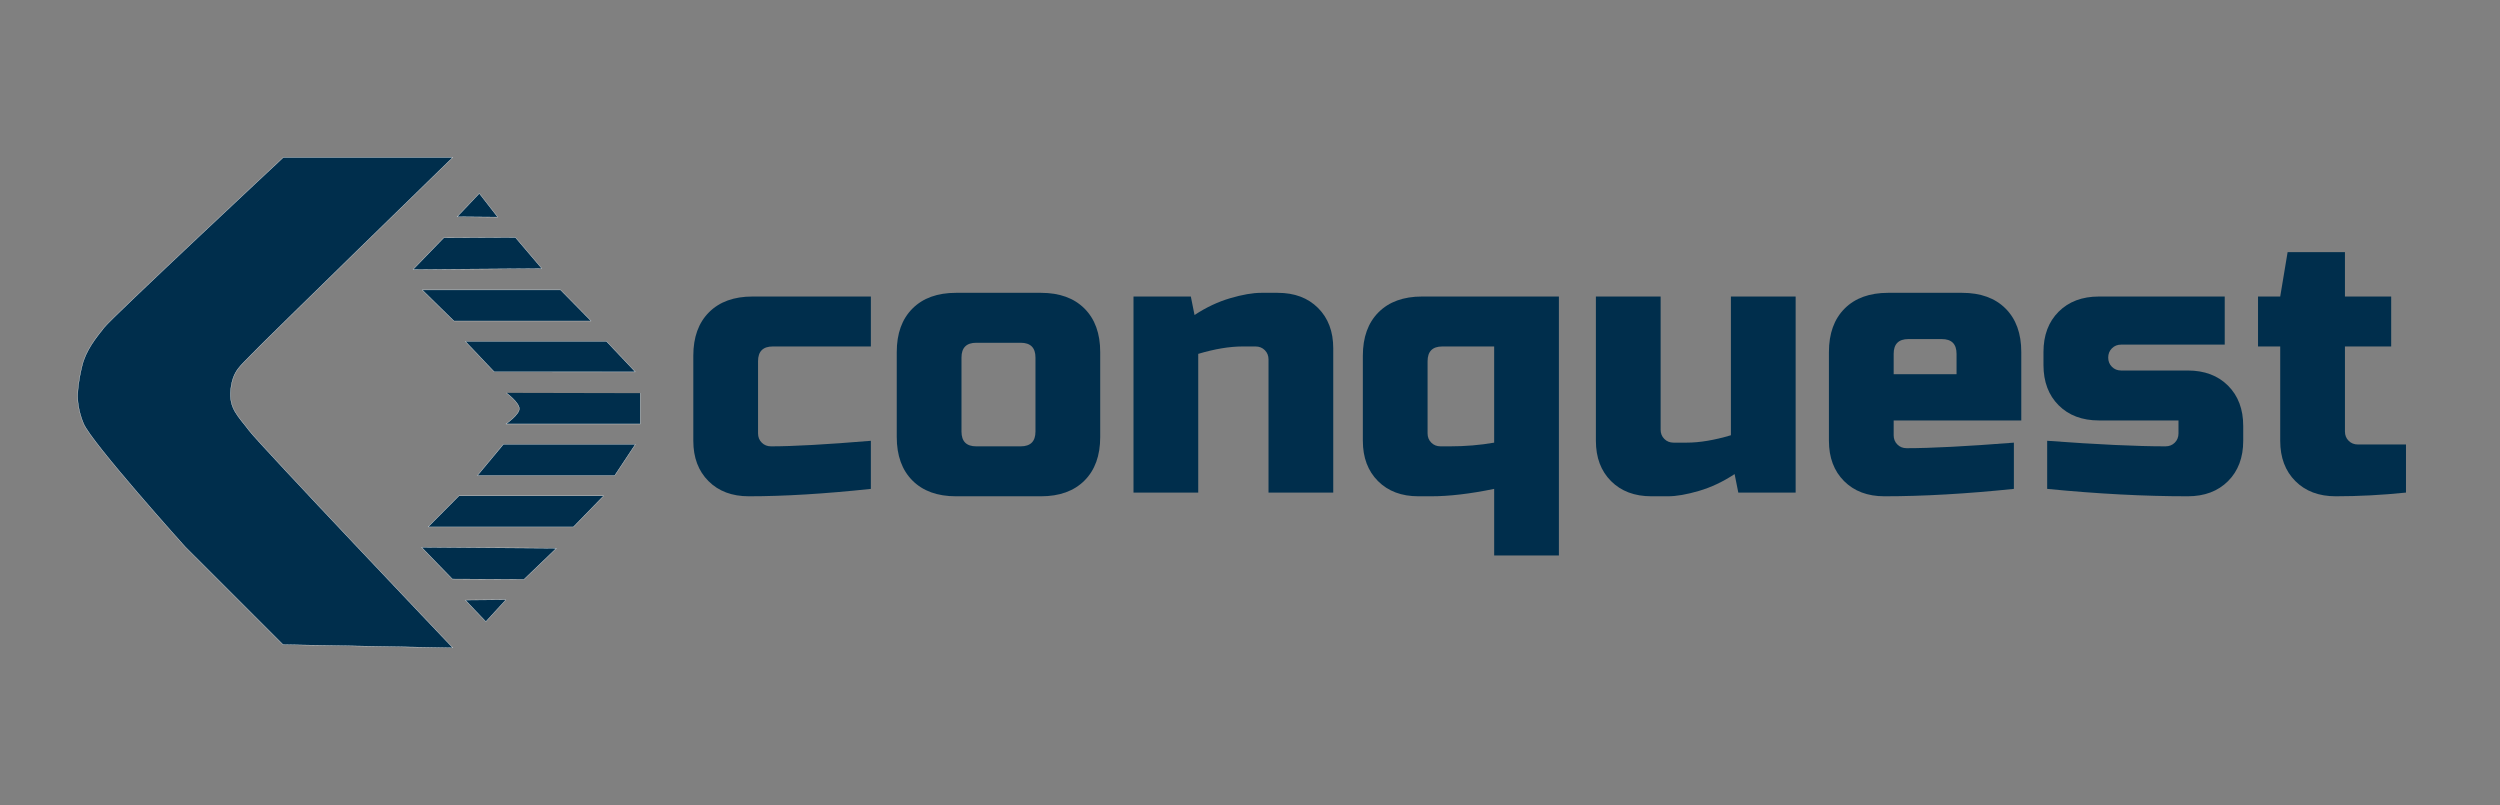 <?xml version="1.0" encoding="UTF-8" standalone="no"?>
<!-- Created with Inkscape (http://www.inkscape.org/) -->

<svg
   version="1.1"
   id="svg2"
   width="2666.667"
   height="858.667"
   viewBox="0 0 2666.667 858.667"
   sodipodi:docname="Logo_Conquest.eps"
   xmlns:inkscape="http://www.inkscape.org/namespaces/inkscape"
   xmlns:sodipodi="http://sodipodi.sourceforge.net/DTD/sodipodi-0.dtd"
   xmlns="http://www.w3.org/2000/svg"
   xmlns:svg="http://www.w3.org/2000/svg">
  <rect x="0" y="0" width="2666.667" height="858.667" fill="#808080" stroke="none"/>
  <defs
     id="defs6" />
  <sodipodi:namedview
     id="namedview4"
     pagecolor="#ffffff"
     bordercolor="#000000"
     borderopacity="0.25"
     inkscape:showpageshadow="2"
     inkscape:pageopacity="0.0"
     inkscape:pagecheckerboard="0"
     inkscape:deskcolor="#d1d1d1" />
  <g
     id="g8"
     inkscape:groupmode="layer"
     inkscape:label="ink_ext_XXXXXX"
     transform="matrix(1.333,0,0,-1.333,0,858.667)">
    <g
       id="g10"
       transform="scale(0.1)">
      <path
         d="m 6968.67,2529.57 c -369.01,-39.47 -694.61,-59.2 -976.8,-59.2 -134.19,0 -241.73,40.45 -322.64,121.36 -80.91,80.9 -121.36,188.45 -121.36,322.64 v 680.8 c 0,148 41.93,263.93 125.8,347.8 83.87,83.86 199.8,125.8 347.8,125.8 h 947.2 v -399.6 h -784.4 c -78.93,0 -118.4,-39.47 -118.4,-118.4 v -577.2 c 0,-29.6 9.87,-54.27 29.6,-74 19.73,-19.74 44.4,-29.6 74,-29.6 177.6,0 444,14.8 799.2,44.4 v -384.8"
         style="fill:#002e4c;fill-opacity:1;fill-rule:nonzero;stroke:none"
         id="path12" />
      <path
         d="m 8803.87,2943.97 c 0,-148 -41.93,-263.94 -125.8,-347.8 -83.87,-83.87 -199.8,-125.8 -347.8,-125.8 h -680.8 c -148,0 -263.93,41.93 -347.8,125.8 -83.87,83.86 -125.8,199.8 -125.8,347.8 v 680.8 c 0,148 41.93,263.93 125.8,347.8 83.87,83.86 199.8,125.8 347.8,125.8 h 680.8 c 148,0 263.93,-41.94 347.8,-125.8 83.87,-83.87 125.8,-199.8 125.8,-347.8 z m -518,636.4 c 0,78.93 -39.47,118.4 -118.4,118.4 h -355.2 c -78.93,0 -118.4,-39.47 -118.4,-118.4 v -592 c 0,-78.94 39.47,-118.4 118.4,-118.4 h 355.2 c 78.93,0 118.4,39.46 118.4,118.4 v 592"
         style="fill:#002e4c;fill-opacity:1;fill-rule:nonzero;stroke:none"
         id="path14" />
      <path
         d="m 9943.47,3669.17 c -104.59,0 -222.99,-19.74 -355.2,-59.2 v -1110 h -518 v 1568.8 h 458.8 l 29.6,-148 c 92.75,61.17 187.96,106.06 285.64,134.68 97.68,28.61 180.09,42.92 247.19,42.92 h 133.2 c 134.2,0 241.7,-40.46 322.6,-121.36 80.9,-80.91 121.4,-188.46 121.4,-322.64 v -1154.4 h -518 v 1065.6 c 0,29.6 -9.9,54.26 -29.6,74 -19.8,19.73 -44.4,29.6 -74,29.6 h -103.63"
         style="fill:#002e4c;fill-opacity:1;fill-rule:nonzero;stroke:none"
         id="path16" />
      <path
         d="m 11601.1,2869.97 c 124.3,0 242.7,9.86 355.2,29.6 v 769.6 h -414.4 c -79,0 -118.4,-39.47 -118.4,-118.4 v -577.2 c 0,-29.6 9.8,-54.27 29.6,-74 19.7,-19.74 44.4,-29.6 74,-29.6 z m 355.2,-340.4 c -191.4,-39.47 -359.2,-59.2 -503.2,-59.2 h -103.6 c -134.2,0 -241.8,40.45 -322.7,121.36 -80.9,80.9 -121.3,188.45 -121.3,322.64 v 680.8 c 0,148 41.9,263.93 125.8,347.8 83.8,83.86 199.8,125.8 347.8,125.8 h 1095.2 v -2072 h -518 v 532.8"
         style="fill:#002e4c;fill-opacity:1;fill-rule:nonzero;stroke:none"
         id="path18" />
      <path
         d="m 13495.5,2899.57 c 104.6,0 223,19.73 355.2,59.2 v 1110 h 518 v -1568.8 h -458.8 l -29.6,148 c -92.8,-61.18 -188,-106.07 -285.7,-134.68 -97.7,-28.62 -180,-42.92 -247.1,-42.92 h -133.2 c -134.2,0 -241.8,40.45 -322.7,121.36 -80.9,80.9 -121.3,188.45 -121.3,322.64 v 1154.4 h 518 v -1065.6 c 0,-29.6 9.8,-54.27 29.6,-74 19.7,-19.74 44.4,-29.6 74,-29.6 h 103.6"
         style="fill:#002e4c;fill-opacity:1;fill-rule:nonzero;stroke:none"
         id="path20" />
      <path
         d="m 15271.5,3728.37 c -79,0 -118.4,-39.47 -118.4,-118.4 v -162.8 h 503.2 v 162.8 c 0,78.93 -39.5,118.4 -118.4,118.4 z m 843.6,-1198.8 c -380.9,-39.47 -726.2,-59.2 -1036,-59.2 -134.2,0 -241.8,40.45 -322.7,121.36 -80.9,80.9 -121.3,188.45 -121.3,322.64 v 710.4 c 0,148 41.9,263.93 125.8,347.8 83.8,83.86 199.8,125.8 347.8,125.8 h 592 c 148,0 263.9,-41.94 347.8,-125.8 83.8,-83.87 125.8,-199.8 125.8,-347.8 v -547.6 h -1021.2 v -118.4 c 0,-29.6 9.8,-54.27 29.6,-74 19.7,-19.74 44.4,-29.6 74,-29.6 195.3,0 481.5,14.8 858.4,44.4 v -370"
         style="fill:#002e4c;fill-opacity:1;fill-rule:nonzero;stroke:none"
         id="path22" />
      <path
         d="m 16381.5,2914.37 c 400.6,-29.6 716.3,-44.4 947.2,-44.4 29.6,0 54.2,9.86 74,29.6 19.7,19.73 29.6,44.4 29.6,74 v 103.6 h -636.4 c -134.2,0 -241.8,40.45 -322.7,121.36 -80.9,80.9 -121.3,188.45 -121.3,322.64 v 103.6 c 0,134.18 40.4,241.73 121.3,322.64 80.9,80.9 188.5,121.36 322.7,121.36 h 1006.4 v -384.8 h -828.8 c -29.6,0 -54.3,-9.87 -74,-29.6 -19.8,-19.74 -29.6,-44.4 -29.6,-74 0,-29.6 9.8,-54.27 29.6,-74 19.7,-19.74 44.4,-29.6 74,-29.6 h 532.8 c 134.2,0 241.7,-40.46 322.6,-121.36 80.9,-80.91 121.4,-188.46 121.4,-322.64 v -118.4 c 0,-134.19 -40.5,-241.74 -121.4,-322.64 -80.9,-80.91 -188.4,-121.36 -322.6,-121.36 -349.3,0 -724.2,19.73 -1124.8,59.2 v 384.8"
         style="fill:#002e4c;fill-opacity:1;fill-rule:nonzero;stroke:none"
         id="path24" />
      <path
         d="m 19252.7,2499.97 c -191.4,-19.74 -378.9,-29.6 -562.4,-29.6 -134.2,0 -241.8,40.45 -322.7,121.36 -80.9,80.9 -121.3,188.45 -121.3,322.64 v 754.8 h -177.6 v 399.6 h 177.6 l 59.2,355.2 h 458.8 v -355.2 h 370 v -399.6 h -370 v -680.8 c 0,-29.6 9.8,-54.27 29.6,-74 19.7,-19.74 44.4,-29.6 74,-29.6 h 384.8 v -384.8"
         style="fill:#002e4c;fill-opacity:1;fill-rule:nonzero;stroke:none"
         id="path26" />
      <path
         d="M 3623.27,5182.37 H 2267.56 c 0,0 -1369.388,-1279.39 -1432.048,-1359.13 -62.66,-79.75 -150.383,-183.42 -180,-315.58 -8.231,-36.71 -27.532,-110.91 -33.633,-217.1 -2.789,-48.44 5.242,-139.98 46.891,-238.7 65.07,-154.25 812.7,-985.36 812.7,-985.36 l 783.15,-783.14 1358.65,-25.73 c 0,0 -1543.69,1623.44 -1629.13,1737.37 -85.45,113.92 -165.2,176.58 -148.11,330.38 17.09,153.8 79.75,187.98 170.89,284.82 91.14,96.83 1606.35,1572.17 1606.35,1572.17"
         style="fill:#002e4c;fill-opacity:1;fill-rule:evenodd;stroke:none"
         id="path28" />
      <path
         d="M 3623.27,5182.37 H 2267.56 c 0,0 -1369.388,-1279.39 -1432.048,-1359.13 -62.66,-79.75 -150.383,-183.42 -180,-315.58 -8.231,-36.71 -27.532,-110.91 -33.633,-217.1 -2.789,-48.44 5.242,-139.98 46.891,-238.7 65.07,-154.25 812.7,-985.36 812.7,-985.36 l 783.15,-783.14 1358.65,-25.73 c 0,0 -1543.69,1623.44 -1629.13,1737.37 -85.45,113.92 -165.2,176.58 -148.11,330.38 17.09,153.8 79.75,187.98 170.89,284.82 91.14,96.83 1606.35,1572.17 1606.35,1572.17 z"
         style="fill:none;stroke:#ffffff;stroke-width:2.4;stroke-linecap:round;stroke-linejoin:round;stroke-miterlimit:10;stroke-dasharray:none;stroke-opacity:1"
         id="path30" />
      <path
         d="M 4830.37,2473.97 4588.02,2225.04 H 3425.5 l 247.31,248.93 h 1157.56"
         style="fill:#002e4c;fill-opacity:1;fill-rule:evenodd;stroke:none"
         id="path32" />
      <path
         d="M 4830.37,2473.97 4588.02,2225.04 H 3425.5 l 247.31,248.93 z"
         style="fill:none;stroke:#ffffff;stroke-width:2.4;stroke-linecap:round;stroke-linejoin:round;stroke-miterlimit:10;stroke-dasharray:none;stroke-opacity:1"
         id="path34" />
      <path
         d="m 4919.39,2637 164.88,248.94 H 4027.75 L 3820.57,2637 h 1098.82"
         style="fill:#002e4c;fill-opacity:1;fill-rule:evenodd;stroke:none"
         id="path36" />
      <path
         d="m 4919.39,2637 164.88,248.94 H 4027.75 L 3820.57,2637 Z"
         style="fill:none;stroke:#ffffff;stroke-width:2.4;stroke-linecap:round;stroke-linejoin:round;stroke-miterlimit:10;stroke-dasharray:none;stroke-opacity:1"
         id="path38" />
      <path
         d="m 4730.04,3872.91 -244.51,248.93 h -1107.1 l 254.42,-248.93 h 1097.19"
         style="fill:#002e4c;fill-opacity:1;fill-rule:evenodd;stroke:none"
         id="path40" />
      <path
         d="m 4730.04,3872.91 -244.51,248.93 h -1107.1 l 254.42,-248.93 z"
         style="fill:none;stroke:#ffffff;stroke-width:2.4;stroke-linecap:round;stroke-linejoin:round;stroke-miterlimit:10;stroke-dasharray:none;stroke-opacity:1"
         id="path42" />
      <path
         d="m 3982.99,4704.26 -147.48,189.64 -177.37,-186.92 324.85,-2.72"
         style="fill:#002e4c;fill-opacity:1;fill-rule:evenodd;stroke:none"
         id="path44" />
      <path
         d="M 3982.99,4704.26 3835.51,4893.9 3658.14,4706.98 Z"
         style="fill:none;stroke:#ffffff;stroke-width:2.4;stroke-linecap:round;stroke-linejoin:round;stroke-miterlimit:10;stroke-dasharray:none;stroke-opacity:1"
         id="path46" />
      <path
         d="m 4048.59,1642.62 -160.96,-175.44 -163.89,172.72 324.85,2.72"
         style="fill:#002e4c;fill-opacity:1;fill-rule:evenodd;stroke:none"
         id="path48" />
      <path
         d="M 4048.59,1642.62 3887.63,1467.18 3723.74,1639.9 Z"
         style="fill:none;stroke:#ffffff;stroke-width:2.4;stroke-linecap:round;stroke-linejoin:round;stroke-miterlimit:10;stroke-dasharray:none;stroke-opacity:1"
         id="path50" />
      <path
         d="m 4124.53,4541.22 211.85,-248.93 -1031.62,-7.41 246.22,253.87 573.55,2.47"
         style="fill:#002e4c;fill-opacity:1;fill-rule:evenodd;stroke:none"
         id="path52" />
      <path
         d="m 4124.53,4541.22 211.85,-248.93 -1031.62,-7.41 246.22,253.87 z"
         style="fill:none;stroke:#ffffff;stroke-width:2.4;stroke-linecap:round;stroke-linejoin:round;stroke-miterlimit:10;stroke-dasharray:none;stroke-opacity:1"
         id="path54" />
      <path
         d="m 4193.4,1805.66 259.02,248.93 -1078.8,7.41 246.22,-253.87 573.56,-2.47"
         style="fill:#002e4c;fill-opacity:1;fill-rule:evenodd;stroke:none"
         id="path56" />
      <path
         d="m 4193.4,1805.66 259.02,248.93 -1078.8,7.41 246.22,-253.87 z"
         style="fill:none;stroke:#ffffff;stroke-width:2.4;stroke-linecap:round;stroke-linejoin:round;stroke-miterlimit:10;stroke-dasharray:none;stroke-opacity:1"
         id="path58" />
      <path
         d="m 5084.27,3465.6 -231.26,244.28 H 3723.74 l 231.31,-243.94 1129.22,-0.34"
         style="fill:#002e4c;fill-opacity:1;fill-rule:evenodd;stroke:none"
         id="path60" />
      <path
         d="m 5084.27,3465.6 -231.26,244.28 H 3723.74 l 231.31,-243.94 z"
         style="fill:none;stroke:#ffffff;stroke-width:2.4;stroke-linecap:round;stroke-linejoin:round;stroke-miterlimit:10;stroke-dasharray:none;stroke-opacity:1"
         id="path62" />
      <path
         d="m 5123.14,3295.57 v -246.6 H 4048.59 c 0,0 106.25,73.77 107.18,120.94 1,50.67 -104.42,128 -104.42,128"
         style="fill:#002e4c;fill-opacity:1;fill-rule:evenodd;stroke:none"
         id="path64" />
      <path
         d="m 5123.14,3295.57 v -246.6 H 4048.59 c 0,0 106.25,73.77 107.18,120.94 1,50.67 -104.42,128 -104.42,128"
         style="fill:none;stroke:#ffffff;stroke-width:2.4;stroke-linecap:round;stroke-linejoin:round;stroke-miterlimit:10;stroke-dasharray:none;stroke-opacity:1"
         id="path66" />
    </g>
  </g>
</svg>

